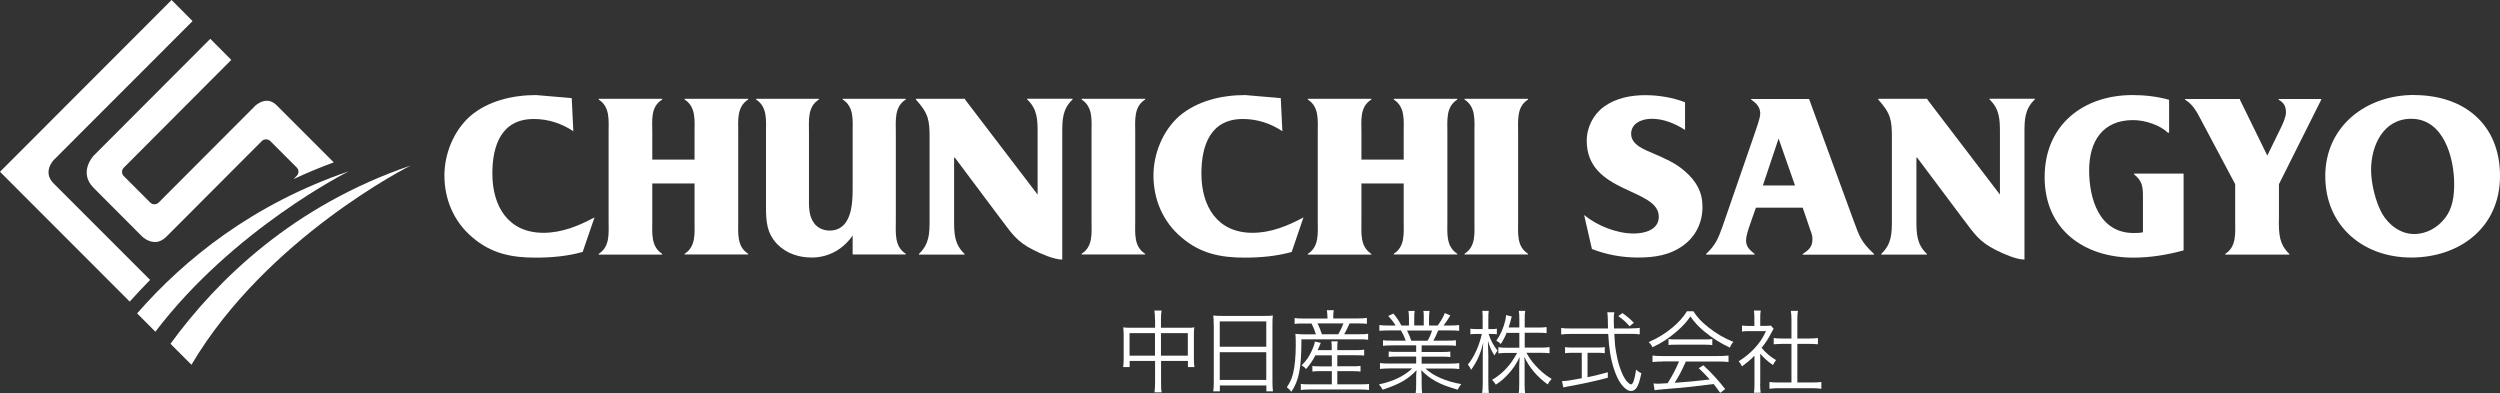 <?xml version="1.0" encoding="UTF-8"?><svg id="_イヤー_2" xmlns="http://www.w3.org/2000/svg" viewBox="0 0 246.67 38.8"><rect x="0" y="0" width="246.67" height="38.8" fill="#333333" stroke="none"/><defs><style>.cls-1{fill:#fff;}</style></defs><g id="_ザイン"><g><g><g><g><path class="cls-1" d="M56.57,12.95c-1.14-.77-2.49-1.21-3.89-1.21-3.19,0-4.1,2.57-4.1,5.39,0,3.22,1.56,5.84,5.04,5.84,1.82,0,3.47-.68,5.04-1.52l-1.17,3.41c-1.51,.42-3.08,.56-4.64,.56-2.38,0-4.38-.4-6.25-2.01-1.8-1.52-2.75-3.71-2.75-6.09,0-2.15,.91-4.41,2.54-5.86,1.77-1.52,4.22-2.08,6.5-2.08l3.52,.3,.16,3.27Z"/><path class="cls-1" d="M64.36,21.78c0,1.21-.16,2.54,.98,3.27v.07h-6.27v-.07c1.14-.72,.98-2.05,.98-3.27V13.09c0-1.21,.16-2.54-.98-3.27v-.07h6.27v.07c-1.17,.72-.98,2.05-.98,3.27v2.66h4.17v-2.66c0-1.21,.16-2.54-.98-3.27v-.07h6.27v.07c-1.14,.72-.98,2.05-.98,3.27v8.68c0,1.21-.16,2.54,.98,3.27v.07h-6.27v-.07c1.14-.72,.98-2.05,.98-3.27v-3.67h-4.17v3.67Z"/><path class="cls-1" d="M84.14,23.22c-.91,1.33-2.33,2.19-4.06,2.19-1.26,0-2.49-.4-3.4-1.33-1.02-1.07-1.1-2.22-1.1-3.64v-7.35c0-1.21,.16-2.54-.98-3.27v-.07h6.2v.07c-1.14,.72-.98,2.05-.98,3.27v6.37c0,.91-.05,1.8,.51,2.57,.35,.47,.93,.72,1.52,.72,2.12,0,2.28-2.5,2.28-4.06v-5.6c0-1.21,.16-2.54-.98-3.27v-.07h6.22v.07c-1.14,.72-.98,2.05-.98,3.27v8.68c0,1.21-.16,2.54,.98,3.27v.07h-5.24v-1.89Z"/><path class="cls-1" d="M104.8,25.61c-.82,0-2.1-.58-2.8-.93-1.73-.86-2.17-1.66-3.31-3.15l-4.48-5.98h-.07v6.16c0,1.35,.02,2.38,1.03,3.34v.07h-4.5v-.07c1.02-.96,1.05-1.98,1.05-3.34V13.65c0-1.8-.09-2.43-1.35-3.83v-.07h4.85v.07l7.16,9.38v-6.05c0-1.35-.02-2.38-1.03-3.34v-.07h4.48v.07c-1,.96-1.02,1.98-1.02,3.34v12.44Z"/><path class="cls-1" d="M112.01,21.8c0,1.21-.16,2.52,.98,3.24v.07h-6.27v-.07c1.14-.72,.98-2.03,.98-3.24V13.09c0-1.21,.16-2.54-.98-3.27v-.07h6.27v.07c-1.14,.72-.98,2.05-.98,3.27v8.71Z"/><path class="cls-1" d="M126.53,12.95c-1.14-.77-2.49-1.21-3.89-1.21-3.19,0-4.1,2.57-4.1,5.39,0,3.22,1.56,5.84,5.04,5.84,1.82,0,3.47-.68,5.03-1.52l-1.16,3.41c-1.51,.42-3.08,.56-4.64,.56-2.38,0-4.38-.4-6.25-2.01-1.8-1.52-2.75-3.71-2.75-6.09,0-2.15,.91-4.41,2.54-5.86,1.77-1.52,4.22-2.08,6.5-2.08l3.52,.3,.16,3.27Z"/><path class="cls-1" d="M134.33,21.78c0,1.21-.16,2.54,.98,3.27v.07h-6.27v-.07c1.14-.72,.98-2.05,.98-3.27V13.09c0-1.21,.16-2.54-.98-3.27v-.07h6.27v.07c-1.16,.72-.98,2.05-.98,3.27v2.66h4.17v-2.66c0-1.21,.16-2.54-.98-3.27v-.07h6.27v.07c-1.14,.72-.98,2.05-.98,3.27v8.68c0,1.21-.16,2.54,.98,3.27v.07h-6.27v-.07c1.14-.72,.98-2.05,.98-3.27v-3.67h-4.17v3.67Z"/><path class="cls-1" d="M149.79,21.8c0,1.21-.16,2.52,.98,3.24v.07h-6.27v-.07c1.14-.72,.98-2.03,.98-3.24V13.09c0-1.21,.16-2.54-.98-3.27v-.07h6.27v.07c-1.14,.72-.98,2.05-.98,3.27v8.71Z"/></g><g><path class="cls-1" d="M156.31,21.22c1.31,1.07,3.22,1.82,4.89,1.82,1.05,0,2.47-.35,2.47-1.66,0-2.85-7.11-2.26-7.11-7.49,0-1.33,.65-2.61,1.72-3.38,1.19-.84,2.63-1.12,4.06-1.12,1.3,0,2.7,.23,3.92,.7v2.73c-.98-.63-2.12-1.1-3.29-1.1-.91,0-2.03,.4-2.03,1.49s1.35,1.57,2.21,1.94c1.12,.49,2.17,.93,3.1,1.75,1.12,.98,1.73,2.03,1.73,3.52s-.63,2.87-1.87,3.78c-1.37,1-2.87,1.21-4.52,1.21-1.54,0-3.08-.28-4.52-.84l-.77-3.36Z"/><path class="cls-1" d="M173.26,20.47l-.56,1.59c-.16,.47-.42,1.19-.42,1.68,0,.65,.42,.96,.84,1.31v.07h-4.78v-.07c.89-.82,1.19-1.49,1.61-2.68l3.22-9.31c.14-.47,.51-1.38,.51-1.87,0-.63-.42-1.05-.89-1.35v-.07h5.71l4.4,12.02c.56,1.49,.68,2.03,2.01,3.27v.07h-7.04v-.07c.54-.35,.96-.68,.96-1.42,0-.4-.05-.51-.19-.89l-.77-2.26h-4.62Zm2.24-6.77h-.02l-1.54,4.6h3.17l-1.61-4.6Z"/><path class="cls-1" d="M199.75,25.61c-.82,0-2.1-.58-2.8-.93-1.72-.86-2.17-1.66-3.31-3.15l-4.48-5.98h-.07v6.16c0,1.35,.02,2.38,1.03,3.34v.07h-4.5v-.07c1.02-.96,1.05-1.98,1.05-3.34V13.65c0-1.8-.09-2.43-1.35-3.83v-.07h4.85v.07l7.16,9.38v-6.05c0-1.35-.02-2.38-1.03-3.34v-.07h4.47v.07c-1,.96-1.02,1.98-1.02,3.34v12.44Z"/><path class="cls-1" d="M215.47,24.7c-1.61,.44-3.29,.72-4.97,.72-4.85,0-8.76-2.75-8.76-7.94s3.85-8.1,8.67-8.1c1.21,0,2.45,.14,3.61,.47v3.24h-.12c-.79-.75-2.24-1.24-3.43-1.24-3.03,0-4.34,2.12-4.34,4.95s1,6.19,4.38,6.19c.3,0,.63,0,.93-.07v-3.45c0-1.05-.05-1.61-.88-2.27v-.07h4.89v7.56Z"/><path class="cls-1" d="M224.85,21.71c0,1.35,.02,2.38,1.03,3.34v.07h-6.32v-.07c1.14-.72,.98-2.08,.98-3.29v-3.59l-3.47-6.53c-.39-.75-.77-1.38-1.47-1.8v-.07h5.41v.07l2.7,5.51,1.3-2.66c.21-.42,.54-1.12,.54-1.61,0-.63-.23-.96-.72-1.24v-.07h4.2v.07l-4.17,8.33v3.55Z"/><path class="cls-1" d="M238.19,9.38c4.9,0,8.48,2.85,8.48,7.98s-4.03,8.05-8.76,8.05-8.48-3.1-8.48-8.03,4.03-8.01,8.76-8.01Zm-3.15,11.7c.65,1.12,1.82,2.01,3.15,2.01,1.24,0,2.35-.63,3.1-1.63,.7-.93,.86-2.12,.86-3.27,0-2.66-1.05-6.47-4.24-6.47-2.75,0-3.96,2.64-3.96,5.04,0,1.35,.44,3.15,1.09,4.32Z"/></g></g><g><path class="cls-1" d="M113.96,31.57c0-.44-.02-.65-.06-.93h.71c-.05,.28-.06,.53-.06,.91v.79h2.61c.3,0,.47,0,.68-.04-.04,.23-.04,.42-.04,.7v2.43c0,.29,.02,.53,.05,.79h-.64v-.61h-2.65v2.08c0,.51,0,.73,.06,1.02h-.71c.04-.3,.06-.54,.06-1.02v-2.08h-2.51v.61h-.64c.04-.26,.05-.51,.05-.79v-2.43c0-.28-.02-.47-.04-.7,.21,.03,.38,.04,.67,.04h2.47v-.77Zm-2.51,1.3v2.22h2.51v-2.22h-2.51Zm5.75,2.22v-2.22h-2.65v2.22h2.65Z"/><path class="cls-1" d="M119.75,32c0-.36,0-.62-.04-.87,.28,.04,.54,.04,.95,.04h4.01c.41,0,.66,0,.92-.04-.03,.26-.04,.48-.04,.82v5.71c0,.43,.02,.68,.05,.95h-.65v-.58h-4.59v.58h-.65c.04-.27,.05-.54,.05-.95v-5.67Zm.6,2.21h4.59v-2.5h-4.59v2.5Zm0,3.28h4.59v-2.74h-4.59v2.74Z"/><path class="cls-1" d="M130.97,31.22c0-.21-.02-.39-.05-.61h.68c-.04,.2-.05,.39-.05,.61v.2h2.38c.45,0,.72-.02,.94-.05v.58c-.28-.03-.52-.04-.92-.04h-.79c-.19,.43-.34,.74-.53,1.07h1.33c.52,0,.78,0,1.03-.05v.59c-.26-.04-.52-.04-1.03-.04h-5.55c0,2.87-.25,4.09-1,5.18-.16-.22-.22-.29-.44-.45,.31-.45,.48-.83,.61-1.34,.17-.65,.27-1.69,.27-2.76,0-.47,0-.91-.04-1.17,.33,.04,.58,.05,1.02,.05h1.01c-.12-.39-.24-.69-.43-1.07h-.8c-.38,0-.61,0-.87,.04v-.58c.2,.04,.46,.05,.89,.05h2.35v-.2Zm-1.18,3.83c-.26,.51-.51,.87-.92,1.36-.16-.18-.25-.25-.44-.36,.48-.49,.72-.83,.99-1.42,.17-.36,.26-.61,.32-.93l.58,.13c-.06,.13-.16,.38-.31,.72h1.39v-.18c0-.32,0-.48-.04-.69h.63c-.04,.21-.04,.37-.04,.69v.18h1.77c.45,0,.68-.02,.88-.05v.58c-.24-.03-.51-.03-.88-.03h-1.77v1.09h1.48c.4,0,.6,0,.81-.04v.56c-.26-.03-.45-.04-.81-.04h-1.48v1.3h2.3c.39,0,.63,0,.83-.04v.6c-.25-.04-.51-.05-.84-.05h-5.07c-.31,0-.56,.02-.82,.05v-.6c.21,.04,.44,.04,.81,.04h2.25v-1.3h-1.09c-.34,0-.59,0-.83,.04v-.55c.2,.03,.41,.04,.83,.04h1.09v-1.09h-1.61Zm2.26-2.07c.25-.45,.35-.67,.5-1.07h-2.55c.17,.35,.28,.61,.43,1.07h1.63Z"/><path class="cls-1" d="M137.41,34.08c-.44,0-.68,0-.95,.04v-.55c.25,.04,.49,.04,.95,.04h1.29c-.12-.35-.26-.65-.47-1.01h-1.12c-.45,0-.75,.02-1.01,.04v-.57c.26,.04,.54,.05,.99,.05h.61c-.18-.31-.38-.58-.73-.94l.51-.24c.4,.48,.55,.71,.79,1.18h.75v-.69c0-.3-.02-.55-.05-.75h.61c-.03,.18-.04,.38-.04,.74v.69h.94v-.69c0-.33,0-.57-.04-.74h.61c-.03,.19-.05,.44-.05,.75v.69h.86c.38-.55,.52-.8,.7-1.23l.54,.23c-.27,.46-.35,.56-.67,1h.54c.46,0,.75-.02,1-.05v.57c-.26-.03-.56-.04-1.01-.04h-1.05c-.21,.49-.32,.72-.48,1.01h1.26c.46,0,.7,0,.96-.04v.55c-.27-.04-.52-.04-.96-.04h-2.42v.65h1.87c.45,0,.72,0,.96-.04v.54c-.27-.04-.52-.04-.96-.04h-1.87v.69h2.7c.51,0,.77-.02,1.01-.05v.58c-.31-.04-.62-.05-1.01-.05h-2.33c.77,.72,2.03,1.28,3.54,1.54-.16,.2-.24,.31-.35,.55-1.16-.35-1.57-.5-2.18-.84-.53-.29-.96-.62-1.42-1.09,.03,.4,.04,.56,.04,.76v.6c0,.38,.02,.66,.05,.93h-.64c.04-.29,.05-.56,.05-.94v-.59c0-.21,0-.4,.04-.75-.87,.91-1.72,1.39-3.35,1.92-.12-.23-.2-.35-.37-.52,1.47-.33,2.42-.78,3.3-1.58h-2.18c-.4,0-.69,.02-1.01,.05v-.58c.25,.04,.52,.05,1.01,.05h2.56v-.69h-1.76c-.44,0-.69,0-.95,.04v-.54c.25,.04,.53,.04,.95,.04h1.76v-.65h-2.32Zm3.44-.46c.2-.33,.31-.58,.45-1.01h-2.47c.2,.43,.28,.59,.42,1.01h1.6Z"/><path class="cls-1" d="M146.88,32.95c.2,.63,.46,1.11,.88,1.65-.13,.17-.23,.31-.31,.47-.29-.45-.44-.78-.64-1.44q.02,.66,.04,1.44v2.67c0,.5,.02,.78,.05,1.03h-.66c.04-.26,.06-.57,.06-1.03v-2.53c0-.46,0-.83,.05-1.42-.26,1.09-.61,1.89-1.2,2.7-.11-.24-.18-.35-.32-.52,.6-.71,1.11-1.82,1.38-3.02h-.51c-.27,0-.47,0-.62,.04v-.56c.15,.03,.33,.04,.62,.04h.59v-.88c0-.5,0-.72-.04-.92h.64c-.04,.22-.04,.46-.04,.92v.88h.29c.25,0,.39,0,.55-.04v.55c-.17-.02-.36-.03-.55-.03h-.26Zm1.78-.13c-.18,.45-.31,.7-.58,1.12-.17-.16-.25-.22-.44-.33,.42-.58,.7-1.23,.89-2.01,.04-.22,.07-.36,.07-.51l.57,.14c-.04,.08-.04,.13-.14,.48-.05,.21-.12,.42-.18,.6h1.06v-.85c0-.37-.02-.58-.05-.79h.63c-.04,.21-.05,.42-.05,.79v.86h1.3c.42,0,.65-.02,.86-.05v.6c-.22-.03-.48-.04-.86-.04h-1.3v1.47h1.59c.36,0,.61-.02,.86-.05v.6c-.28-.03-.55-.04-.87-.04h-1.41c.3,.53,.52,.84,.88,1.24,.49,.55,.96,.94,1.61,1.34-.19,.2-.27,.31-.39,.54-1.08-.79-1.77-1.61-2.31-2.72q0,.18,.03,.47c0,.16,0,.38,0,.59v1.61c0,.41,.02,.69,.05,.94h-.63c.04-.27,.05-.54,.05-.94v-1.58c0-.08,0-.44,.04-1.07-.34,.71-.72,1.28-1.27,1.83-.34,.36-.63,.6-1.08,.89-.14-.22-.25-.36-.37-.47,1.04-.61,1.83-1.45,2.47-2.66h-.96c-.36,0-.64,.02-.89,.05v-.61c.26,.04,.52,.05,.89,.05h1.18v-1.47h-1.25Z"/><path class="cls-1" d="M160.93,32.4c.38,0,.64-.02,.86-.05v.64c-.26-.04-.54-.05-.92-.05h-1.59c.05,1.01,.08,1.23,.19,1.87,.13,.72,.25,1.17,.44,1.68,.23,.62,.47,1.03,.74,1.27,.11,.11,.23,.17,.28,.17,.2,0,.36-.48,.5-1.46,.2,.18,.29,.25,.52,.35-.16,.76-.27,1.11-.44,1.39-.15,.25-.35,.37-.57,.37-.33,0-.72-.3-1.07-.81-.43-.64-.81-1.75-1-2.93-.09-.56-.14-1.05-.19-1.89h-3.72c-.37,0-.62,.02-.92,.05v-.64c.25,.04,.53,.05,.92,.05h3.7q0-.28-.02-.9,0-.37-.05-.7h.69c-.04,.19-.05,.47-.05,.83,0,.19,0,.37,.02,.77h1.67Zm-5.71,2.41c-.34,0-.58,0-.8,.04v-.6c.21,.04,.43,.04,.81,.04h2.31c.38,0,.58,0,.8-.04v.6c-.22-.04-.45-.04-.79-.04h-.91v2.41c.66-.13,1.04-.23,2-.49v.54c-1.32,.35-2.51,.61-3.99,.87-.12,.03-.29,.06-.4,.09l-.13-.63c.42,0,.64-.04,1.95-.28v-2.51h-.85Zm5.57-2.62c-.39-.44-.63-.65-1.12-1l.41-.3c.52,.37,.75,.57,1.13,.96l-.42,.34Z"/><path class="cls-1" d="M167.07,30.7c.42,.64,.81,1.06,1.5,1.6,.77,.62,1.63,1.11,2.46,1.43-.18,.21-.27,.37-.35,.57-.89-.42-1.75-.96-2.47-1.55-.6-.49-1.01-.94-1.42-1.52-.44,.61-.77,.97-1.34,1.46-.78,.68-1.51,1.16-2.4,1.57-.09-.19-.23-.37-.37-.51,.92-.4,1.62-.84,2.36-1.45,.61-.52,1.02-.97,1.41-1.59h.63Zm-3.01,4.97c-.44,0-.75,.02-1.01,.05v-.64c.28,.04,.57,.05,1.01,.05h5.48c.46,0,.74-.02,1.01-.05v.64c-.27-.04-.58-.05-1.01-.05h-3.2c-.49,1.07-.66,1.4-1.11,2.1,1.23-.08,2.15-.17,3.47-.33-.53-.58-.69-.74-1.09-1.11l.46-.29c.89,.84,1.49,1.5,2.15,2.35l-.49,.37c-.35-.49-.46-.64-.65-.87-1.59,.21-2.93,.36-4.32,.46-1.1,.09-1.28,.11-1.5,.16l-.11-.68c.15,.02,.32,.03,.45,.03q.14,0,.94-.05c.5-.79,.78-1.33,1.13-2.15h-1.64Zm.57-2.22c.18,.03,.37,.04,.7,.04h2.87c.35,0,.55,0,.75-.04v.6c-.19-.03-.42-.04-.75-.04h-2.88c-.27,0-.52,0-.69,.04v-.6Z"/><path class="cls-1" d="M173.67,37.88c0,.37,.02,.63,.05,.87h-.66c.04-.26,.05-.51,.05-.88v-2.77c-.44,.44-.68,.64-1.23,1.05-.1-.21-.17-.32-.33-.5,.62-.39,1.11-.79,1.6-1.32,.46-.5,.76-.94,1.1-1.66h-1.66c-.27,0-.46,0-.71,.04v-.59c.24,.03,.44,.04,.7,.04h.52v-.83c0-.26-.02-.49-.04-.69h.67c-.04,.19-.05,.42-.05,.69v.82h.52c.27,0,.41,0,.52-.03l.28,.31c-.06,.1-.12,.2-.21,.38-.27,.54-.56,1-.98,1.51,.45,.53,.82,.84,1.43,1.21-.13,.17-.21,.29-.3,.49-.56-.39-.89-.69-1.26-1.12v2.96Zm3.09-6.4c0-.3-.02-.47-.06-.81h.7c-.05,.31-.06,.51-.06,.81v1.92h1.16c.38,0,.62-.02,.87-.05v.62c-.28-.03-.56-.04-.87-.04h-1.16v3.81h1.41c.46,0,.73-.02,.96-.05v.67c-.29-.04-.57-.06-.96-.06h-3.21c-.39,0-.67,.02-.95,.06v-.67c.23,.04,.5,.05,.96,.05h1.21v-3.81h-.88c-.3,0-.6,.02-.87,.04v-.62c.23,.04,.5,.05,.87,.05h.88v-1.92Z"/></g></g><g><g><path class="cls-1" d="M34.36,16.92c-9.4,3.22-16.13,8.62-20.83,14l1.8,1.81c7.72-10.15,19.03-15.8,19.03-15.8Z"/><path class="cls-1" d="M40.52,16.33c-11.51,3.94-19.01,11.16-23.7,17.59l2.07,2.07c7.43-12.56,21.63-19.66,21.63-19.66Z"/></g><path class="cls-1" d="M5.29,18.1c-1.13-1.13,0-2.3,0-2.3h0L19,2.08l-2.07-2.08L0,16.95l12.8,12.81c.65-.73,1.32-1.44,2.01-2.14L5.29,18.1h0Z"/><path class="cls-1" d="M29.01,17.65c1.27-.59,2.59-1.14,3.92-1.63l-5.64-5.64c-.29-.29-.62-.44-.96-.44-.6,0-1.09,.45-1.1,.45l-9.58,9.6c-.22,.22-.6,.22-.82,0l-2.62-2.62c-.11-.11-.17-.25-.17-.41s.06-.3,.17-.41L22.82,5.91l-2.07-2.08L9.25,15.35s-1.57,1.63,0,3.2h0l4.8,4.81s.55,.52,1.24,.52c.4,0,.77-.18,1.12-.52l9.43-9.45c.21-.21,.61-.21,.82,0l2.62,2.62c.11,.11,.17,.26,.17,.41s-.06,.3-.17,.41l-.29,.29Z"/></g></g></g></svg>